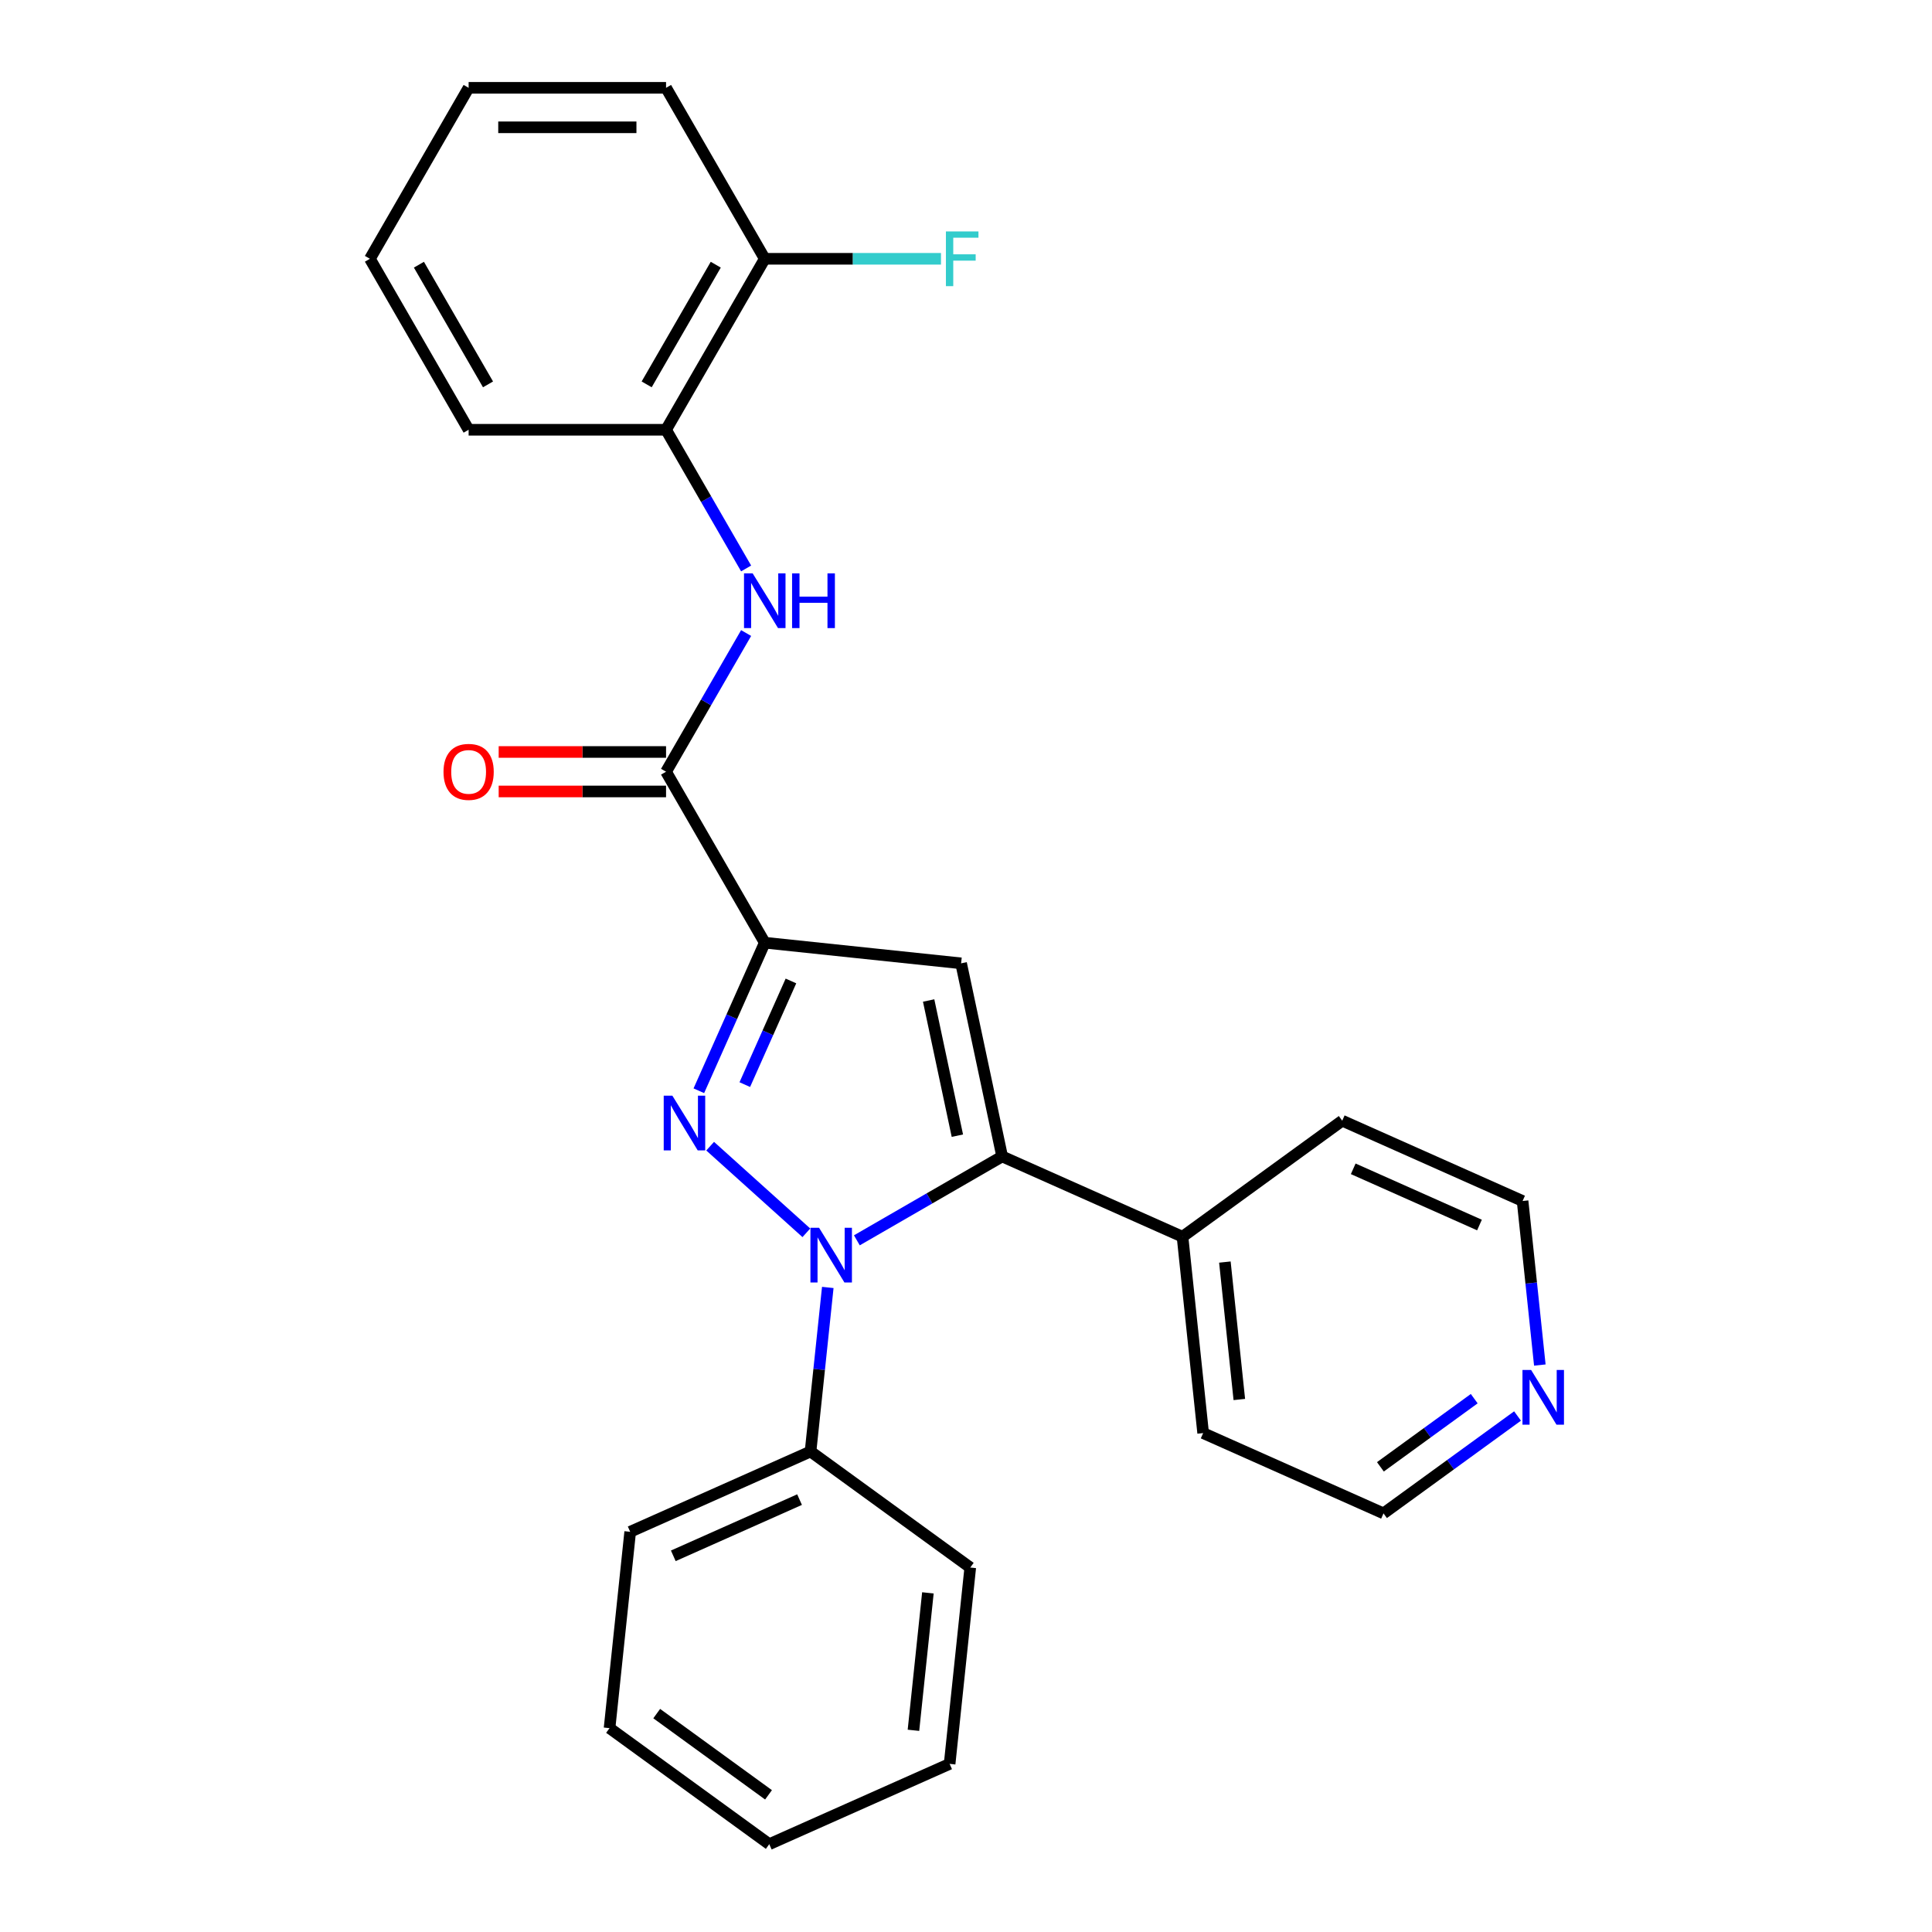 <?xml version='1.0' encoding='iso-8859-1'?>
<svg version='1.1' baseProfile='full'
              xmlns='http://www.w3.org/2000/svg'
                      xmlns:rdkit='http://www.rdkit.org/xml'
                      xmlns:xlink='http://www.w3.org/1999/xlink'
                  xml:space='preserve'
width='1000px' height='1000px' viewBox='0 0 1000 1000'>
<!-- END OF HEADER -->
<rect style='opacity:1.0;fill:#FFFFFF;stroke:none' width='1000' height='1000' x='0' y='0'> </rect>
<path class='bond-0' d='M 367.572,593.259 L 417.369,638.097' style='fill:none;fill-rule:evenodd;stroke:#0000FF;stroke-width:6px;stroke-linecap:butt;stroke-linejoin:miter;stroke-opacity:1' />
<path class='bond-1' d='M 361.719,564.574 L 378.78,526.255' style='fill:none;fill-rule:evenodd;stroke:#0000FF;stroke-width:6px;stroke-linecap:butt;stroke-linejoin:miter;stroke-opacity:1' />
<path class='bond-1' d='M 378.78,526.255 L 395.84,487.936' style='fill:none;fill-rule:evenodd;stroke:#000000;stroke-width:6px;stroke-linecap:butt;stroke-linejoin:miter;stroke-opacity:1' />
<path class='bond-1' d='M 385.508,561.391 L 397.45,534.568' style='fill:none;fill-rule:evenodd;stroke:#0000FF;stroke-width:6px;stroke-linecap:butt;stroke-linejoin:miter;stroke-opacity:1' />
<path class='bond-1' d='M 397.45,534.568 L 409.392,507.744' style='fill:none;fill-rule:evenodd;stroke:#000000;stroke-width:6px;stroke-linecap:butt;stroke-linejoin:miter;stroke-opacity:1' />
<path class='bond-2' d='M 443.511,641.989 L 481.112,620.28' style='fill:none;fill-rule:evenodd;stroke:#0000FF;stroke-width:6px;stroke-linecap:butt;stroke-linejoin:miter;stroke-opacity:1' />
<path class='bond-2' d='M 481.112,620.28 L 518.713,598.571' style='fill:none;fill-rule:evenodd;stroke:#000000;stroke-width:6px;stroke-linecap:butt;stroke-linejoin:miter;stroke-opacity:1' />
<path class='bond-7' d='M 428.46,666.379 L 423.998,708.835' style='fill:none;fill-rule:evenodd;stroke:#0000FF;stroke-width:6px;stroke-linecap:butt;stroke-linejoin:miter;stroke-opacity:1' />
<path class='bond-7' d='M 423.998,708.835 L 419.535,751.292' style='fill:none;fill-rule:evenodd;stroke:#000000;stroke-width:6px;stroke-linecap:butt;stroke-linejoin:miter;stroke-opacity:1' />
<path class='bond-3' d='M 395.84,487.936 L 497.467,498.618' style='fill:none;fill-rule:evenodd;stroke:#000000;stroke-width:6px;stroke-linecap:butt;stroke-linejoin:miter;stroke-opacity:1' />
<path class='bond-4' d='M 395.84,487.936 L 344.747,399.44' style='fill:none;fill-rule:evenodd;stroke:#000000;stroke-width:6px;stroke-linecap:butt;stroke-linejoin:miter;stroke-opacity:1' />
<path class='bond-8' d='M 518.713,598.571 L 612.065,640.134' style='fill:none;fill-rule:evenodd;stroke:#000000;stroke-width:6px;stroke-linecap:butt;stroke-linejoin:miter;stroke-opacity:1' />
<path class='bond-26' d='M 518.713,598.571 L 497.467,498.618' style='fill:none;fill-rule:evenodd;stroke:#000000;stroke-width:6px;stroke-linecap:butt;stroke-linejoin:miter;stroke-opacity:1' />
<path class='bond-26' d='M 495.535,587.827 L 480.663,517.86' style='fill:none;fill-rule:evenodd;stroke:#000000;stroke-width:6px;stroke-linecap:butt;stroke-linejoin:miter;stroke-opacity:1' />
<path class='bond-5' d='M 344.747,399.44 L 365.468,363.549' style='fill:none;fill-rule:evenodd;stroke:#000000;stroke-width:6px;stroke-linecap:butt;stroke-linejoin:miter;stroke-opacity:1' />
<path class='bond-5' d='M 365.468,363.549 L 386.19,327.658' style='fill:none;fill-rule:evenodd;stroke:#0000FF;stroke-width:6px;stroke-linecap:butt;stroke-linejoin:miter;stroke-opacity:1' />
<path class='bond-9' d='M 344.747,389.221 L 301.431,389.221' style='fill:none;fill-rule:evenodd;stroke:#000000;stroke-width:6px;stroke-linecap:butt;stroke-linejoin:miter;stroke-opacity:1' />
<path class='bond-9' d='M 301.431,389.221 L 258.115,389.221' style='fill:none;fill-rule:evenodd;stroke:#FF0000;stroke-width:6px;stroke-linecap:butt;stroke-linejoin:miter;stroke-opacity:1' />
<path class='bond-9' d='M 344.747,409.658 L 301.431,409.658' style='fill:none;fill-rule:evenodd;stroke:#000000;stroke-width:6px;stroke-linecap:butt;stroke-linejoin:miter;stroke-opacity:1' />
<path class='bond-9' d='M 301.431,409.658 L 258.115,409.658' style='fill:none;fill-rule:evenodd;stroke:#FF0000;stroke-width:6px;stroke-linecap:butt;stroke-linejoin:miter;stroke-opacity:1' />
<path class='bond-6' d='M 386.19,294.229 L 365.468,258.338' style='fill:none;fill-rule:evenodd;stroke:#0000FF;stroke-width:6px;stroke-linecap:butt;stroke-linejoin:miter;stroke-opacity:1' />
<path class='bond-6' d='M 365.468,258.338 L 344.747,222.447' style='fill:none;fill-rule:evenodd;stroke:#000000;stroke-width:6px;stroke-linecap:butt;stroke-linejoin:miter;stroke-opacity:1' />
<path class='bond-10' d='M 344.747,222.447 L 395.84,133.951' style='fill:none;fill-rule:evenodd;stroke:#000000;stroke-width:6px;stroke-linecap:butt;stroke-linejoin:miter;stroke-opacity:1' />
<path class='bond-10' d='M 334.712,198.954 L 370.477,137.007' style='fill:none;fill-rule:evenodd;stroke:#000000;stroke-width:6px;stroke-linecap:butt;stroke-linejoin:miter;stroke-opacity:1' />
<path class='bond-13' d='M 344.747,222.447 L 242.56,222.447' style='fill:none;fill-rule:evenodd;stroke:#000000;stroke-width:6px;stroke-linecap:butt;stroke-linejoin:miter;stroke-opacity:1' />
<path class='bond-18' d='M 419.535,751.292 L 326.183,792.855' style='fill:none;fill-rule:evenodd;stroke:#000000;stroke-width:6px;stroke-linecap:butt;stroke-linejoin:miter;stroke-opacity:1' />
<path class='bond-18' d='M 413.845,776.196 L 348.498,805.291' style='fill:none;fill-rule:evenodd;stroke:#000000;stroke-width:6px;stroke-linecap:butt;stroke-linejoin:miter;stroke-opacity:1' />
<path class='bond-19' d='M 419.535,751.292 L 502.206,811.355' style='fill:none;fill-rule:evenodd;stroke:#000000;stroke-width:6px;stroke-linecap:butt;stroke-linejoin:miter;stroke-opacity:1' />
<path class='bond-16' d='M 612.065,640.134 L 694.736,580.07' style='fill:none;fill-rule:evenodd;stroke:#000000;stroke-width:6px;stroke-linecap:butt;stroke-linejoin:miter;stroke-opacity:1' />
<path class='bond-17' d='M 612.065,640.134 L 622.747,741.761' style='fill:none;fill-rule:evenodd;stroke:#000000;stroke-width:6px;stroke-linecap:butt;stroke-linejoin:miter;stroke-opacity:1' />
<path class='bond-17' d='M 633.993,653.242 L 641.47,724.381' style='fill:none;fill-rule:evenodd;stroke:#000000;stroke-width:6px;stroke-linecap:butt;stroke-linejoin:miter;stroke-opacity:1' />
<path class='bond-12' d='M 395.84,133.951 L 441.446,133.951' style='fill:none;fill-rule:evenodd;stroke:#000000;stroke-width:6px;stroke-linecap:butt;stroke-linejoin:miter;stroke-opacity:1' />
<path class='bond-12' d='M 441.446,133.951 L 487.052,133.951' style='fill:none;fill-rule:evenodd;stroke:#33CCCC;stroke-width:6px;stroke-linecap:butt;stroke-linejoin:miter;stroke-opacity:1' />
<path class='bond-20' d='M 395.84,133.951 L 344.747,45.455' style='fill:none;fill-rule:evenodd;stroke:#000000;stroke-width:6px;stroke-linecap:butt;stroke-linejoin:miter;stroke-opacity:1' />
<path class='bond-11' d='M 785.475,732.92 L 750.787,758.122' style='fill:none;fill-rule:evenodd;stroke:#0000FF;stroke-width:6px;stroke-linecap:butt;stroke-linejoin:miter;stroke-opacity:1' />
<path class='bond-11' d='M 750.787,758.122 L 716.099,783.324' style='fill:none;fill-rule:evenodd;stroke:#000000;stroke-width:6px;stroke-linecap:butt;stroke-linejoin:miter;stroke-opacity:1' />
<path class='bond-11' d='M 763.056,723.946 L 738.774,741.588' style='fill:none;fill-rule:evenodd;stroke:#0000FF;stroke-width:6px;stroke-linecap:butt;stroke-linejoin:miter;stroke-opacity:1' />
<path class='bond-11' d='M 738.774,741.588 L 714.492,759.23' style='fill:none;fill-rule:evenodd;stroke:#000000;stroke-width:6px;stroke-linecap:butt;stroke-linejoin:miter;stroke-opacity:1' />
<path class='bond-28' d='M 797.013,706.546 L 792.551,664.09' style='fill:none;fill-rule:evenodd;stroke:#0000FF;stroke-width:6px;stroke-linecap:butt;stroke-linejoin:miter;stroke-opacity:1' />
<path class='bond-28' d='M 792.551,664.09 L 788.088,621.634' style='fill:none;fill-rule:evenodd;stroke:#000000;stroke-width:6px;stroke-linecap:butt;stroke-linejoin:miter;stroke-opacity:1' />
<path class='bond-21' d='M 242.56,222.447 L 191.467,133.951' style='fill:none;fill-rule:evenodd;stroke:#000000;stroke-width:6px;stroke-linecap:butt;stroke-linejoin:miter;stroke-opacity:1' />
<path class='bond-21' d='M 252.595,198.954 L 216.83,137.007' style='fill:none;fill-rule:evenodd;stroke:#000000;stroke-width:6px;stroke-linecap:butt;stroke-linejoin:miter;stroke-opacity:1' />
<path class='bond-14' d='M 716.099,783.324 L 622.747,741.761' style='fill:none;fill-rule:evenodd;stroke:#000000;stroke-width:6px;stroke-linecap:butt;stroke-linejoin:miter;stroke-opacity:1' />
<path class='bond-15' d='M 788.088,621.634 L 694.736,580.07' style='fill:none;fill-rule:evenodd;stroke:#000000;stroke-width:6px;stroke-linecap:butt;stroke-linejoin:miter;stroke-opacity:1' />
<path class='bond-15' d='M 765.773,634.07 L 700.426,604.975' style='fill:none;fill-rule:evenodd;stroke:#000000;stroke-width:6px;stroke-linecap:butt;stroke-linejoin:miter;stroke-opacity:1' />
<path class='bond-22' d='M 326.183,792.855 L 315.502,894.482' style='fill:none;fill-rule:evenodd;stroke:#000000;stroke-width:6px;stroke-linecap:butt;stroke-linejoin:miter;stroke-opacity:1' />
<path class='bond-23' d='M 502.206,811.355 L 491.525,912.982' style='fill:none;fill-rule:evenodd;stroke:#000000;stroke-width:6px;stroke-linecap:butt;stroke-linejoin:miter;stroke-opacity:1' />
<path class='bond-23' d='M 480.278,824.463 L 472.801,895.602' style='fill:none;fill-rule:evenodd;stroke:#000000;stroke-width:6px;stroke-linecap:butt;stroke-linejoin:miter;stroke-opacity:1' />
<path class='bond-29' d='M 344.747,45.455 L 242.56,45.455' style='fill:none;fill-rule:evenodd;stroke:#000000;stroke-width:6px;stroke-linecap:butt;stroke-linejoin:miter;stroke-opacity:1' />
<path class='bond-29' d='M 329.419,65.892 L 257.888,65.892' style='fill:none;fill-rule:evenodd;stroke:#000000;stroke-width:6px;stroke-linecap:butt;stroke-linejoin:miter;stroke-opacity:1' />
<path class='bond-24' d='M 191.467,133.951 L 242.56,45.455' style='fill:none;fill-rule:evenodd;stroke:#000000;stroke-width:6px;stroke-linecap:butt;stroke-linejoin:miter;stroke-opacity:1' />
<path class='bond-27' d='M 315.502,894.482 L 398.172,954.545' style='fill:none;fill-rule:evenodd;stroke:#000000;stroke-width:6px;stroke-linecap:butt;stroke-linejoin:miter;stroke-opacity:1' />
<path class='bond-27' d='M 339.915,886.957 L 397.785,929.002' style='fill:none;fill-rule:evenodd;stroke:#000000;stroke-width:6px;stroke-linecap:butt;stroke-linejoin:miter;stroke-opacity:1' />
<path class='bond-25' d='M 491.525,912.982 L 398.172,954.545' style='fill:none;fill-rule:evenodd;stroke:#000000;stroke-width:6px;stroke-linecap:butt;stroke-linejoin:miter;stroke-opacity:1' />
<path  class='atom-0' d='M 348.017 567.128
L 357.297 582.128
Q 358.217 583.608, 359.697 586.288
Q 361.177 588.968, 361.257 589.128
L 361.257 567.128
L 365.017 567.128
L 365.017 595.448
L 361.137 595.448
L 351.177 579.048
Q 350.017 577.128, 348.777 574.928
Q 347.577 572.728, 347.217 572.048
L 347.217 595.448
L 343.537 595.448
L 343.537 567.128
L 348.017 567.128
' fill='#0000FF'/>
<path  class='atom-1' d='M 423.957 635.505
L 433.237 650.505
Q 434.157 651.985, 435.637 654.665
Q 437.117 657.345, 437.197 657.505
L 437.197 635.505
L 440.957 635.505
L 440.957 663.825
L 437.077 663.825
L 427.117 647.425
Q 425.957 645.505, 424.717 643.305
Q 423.517 641.105, 423.157 640.425
L 423.157 663.825
L 419.477 663.825
L 419.477 635.505
L 423.957 635.505
' fill='#0000FF'/>
<path  class='atom-6' d='M 389.58 296.783
L 398.86 311.783
Q 399.78 313.263, 401.26 315.943
Q 402.74 318.623, 402.82 318.783
L 402.82 296.783
L 406.58 296.783
L 406.58 325.103
L 402.7 325.103
L 392.74 308.703
Q 391.58 306.783, 390.34 304.583
Q 389.14 302.383, 388.78 301.703
L 388.78 325.103
L 385.1 325.103
L 385.1 296.783
L 389.58 296.783
' fill='#0000FF'/>
<path  class='atom-6' d='M 409.98 296.783
L 413.82 296.783
L 413.82 308.823
L 428.3 308.823
L 428.3 296.783
L 432.14 296.783
L 432.14 325.103
L 428.3 325.103
L 428.3 312.023
L 413.82 312.023
L 413.82 325.103
L 409.98 325.103
L 409.98 296.783
' fill='#0000FF'/>
<path  class='atom-10' d='M 229.56 399.52
Q 229.56 392.72, 232.92 388.92
Q 236.28 385.12, 242.56 385.12
Q 248.84 385.12, 252.2 388.92
Q 255.56 392.72, 255.56 399.52
Q 255.56 406.4, 252.16 410.32
Q 248.76 414.2, 242.56 414.2
Q 236.32 414.2, 232.92 410.32
Q 229.56 406.44, 229.56 399.52
M 242.56 411
Q 246.88 411, 249.2 408.12
Q 251.56 405.2, 251.56 399.52
Q 251.56 393.96, 249.2 391.16
Q 246.88 388.32, 242.56 388.32
Q 238.24 388.32, 235.88 391.12
Q 233.56 393.92, 233.56 399.52
Q 233.56 405.24, 235.88 408.12
Q 238.24 411, 242.56 411
' fill='#FF0000'/>
<path  class='atom-12' d='M 792.51 709.101
L 801.79 724.101
Q 802.71 725.581, 804.19 728.261
Q 805.67 730.941, 805.75 731.101
L 805.75 709.101
L 809.51 709.101
L 809.51 737.421
L 805.63 737.421
L 795.67 721.021
Q 794.51 719.101, 793.27 716.901
Q 792.07 714.701, 791.71 714.021
L 791.71 737.421
L 788.03 737.421
L 788.03 709.101
L 792.51 709.101
' fill='#0000FF'/>
<path  class='atom-13' d='M 489.607 119.791
L 506.447 119.791
L 506.447 123.031
L 493.407 123.031
L 493.407 131.631
L 505.007 131.631
L 505.007 134.911
L 493.407 134.911
L 493.407 148.111
L 489.607 148.111
L 489.607 119.791
' fill='#33CCCC'/>
</svg>
